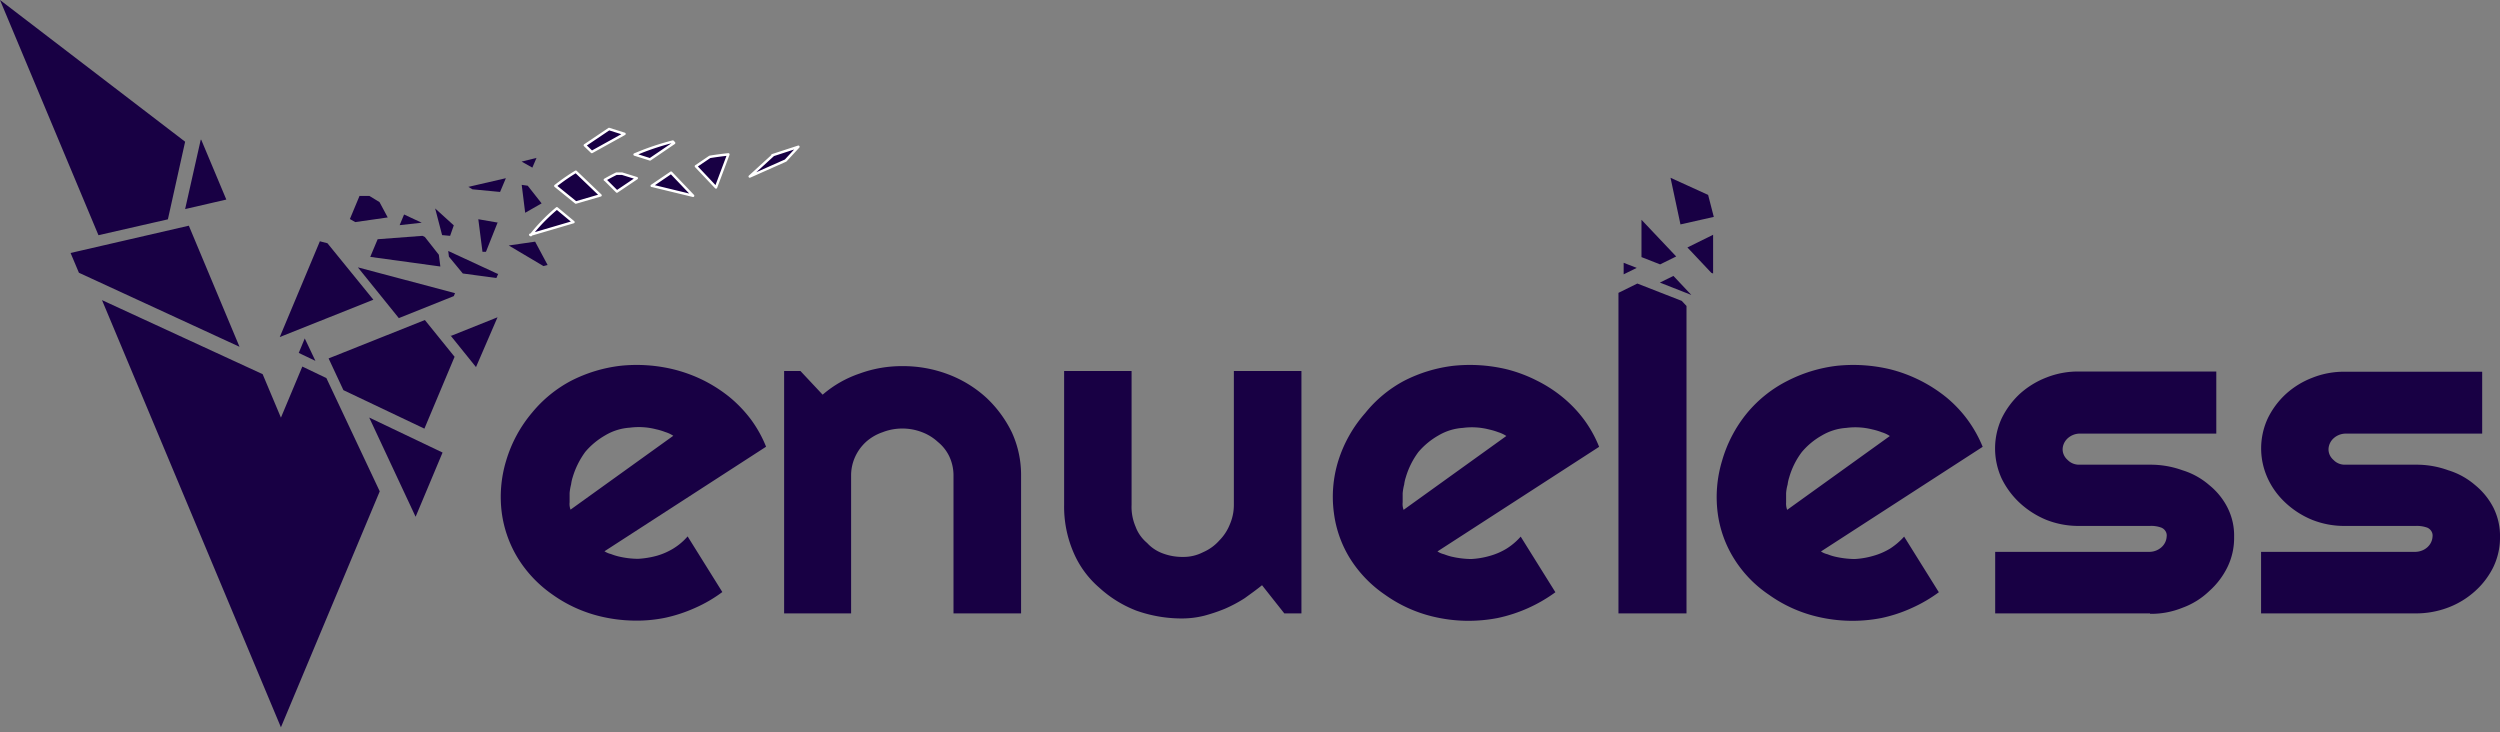 <svg width="239" height="70" viewBox="0 0 239 70" fill="none" xmlns="http://www.w3.org/2000/svg">
    <rect x="0" y="0" width="239" height="70" fill="#808080" stroke="none"/>
    <g clip-path="url(#id7cbay7oa)" fill="#180044">
        <path d="M57.75 52.675c.198.138.424.237.664.293.24.096.488.173.742.233.6.142 1.216.217 1.836.222a8.492 8.492 0 0 0 1.803-.293 6.39 6.39 0 0 0 1.604-.708 5.819 5.819 0 0 0 1.338-1.142l3.318 5.318a13.278 13.278 0 0 1-2.6 1.516 14.28 14.28 0 0 1-2.886.95c-.998.202-2.02.29-3.042.264a14.574 14.574 0 0 1-3.097-.395 13.136 13.136 0 0 1-4.613-2.093 11.779 11.779 0 0 1-3.263-3.407 11.142 11.142 0 0 1-1.581-4.388c-.219-1.67-.08-3.363.409-4.984a12.73 12.73 0 0 1 2.5-4.63 12.164 12.164 0 0 1 3.727-3.034 13.923 13.923 0 0 1 4.68-1.425 14.88 14.88 0 0 1 5.12.343c1.01.252 1.982.612 2.899 1.072.892.453 1.727.996 2.488 1.618a12.512 12.512 0 0 1 2.036 2.153c.577.796 1.048 1.651 1.405 2.548L57.75 52.726v-.051zm6.638-11a2.972 2.972 0 0 0-.797-.374 5.759 5.759 0 0 0-.874-.263 6.6 6.6 0 0 0-2.51-.152 5.238 5.238 0 0 0-2.324.718c-.739.42-1.39.958-1.924 1.587a7.885 7.885 0 0 0-1.206 2.417 3.737 3.737 0 0 0-.155.698c-.072.272-.12.55-.143.829v.88c-.027.238.003.48.088.707l9.845-7.077v.03z"/>
        <path fill-rule="evenodd" clip-rule="evenodd" d="m9.756 28.703 17.1 40.826 9.447-22.556-5.1-10.828-2.3-1.103-2.046 4.884-1.748-4.156-15.353-7.077v.01zM39.743 49.38l2.566-6.117-7.013-3.346 4.425 9.463h.022zm3.694-15.297-2.82-3.488-9.203 3.67 1.416 3.033 7.743 3.68 2.887-6.875-.023-.02zm-.376-2.022 2.445 3.033 2.057-4.762-4.424 1.77-.078-.041zm-13.926.293-.575 1.385 1.593.759-1.018-2.144zM6.747 24.184l.797 1.89 15.353 7.078-4.845-11.576-11.305 2.608zm23.848-1.153-3.849 9.19 8.949-3.568-4.392-5.4-.708-.181v-.04zm12.909 4.995-9.292-2.467 3.916 4.853 5.254-2.103.122-.293v.01zm4.06-1.85-4.713-2.184.067.546 1.327 1.607 3.208.435.177-.404h-.067zm-11.46-3.306-.708 1.688 6.703.92-.144-1.122-1.338-1.699-.232-.11-4.281.323zm16.238 2.467-.387.1-3.319-1.97 2.522-.365 1.195 2.235h-.011zm-4.69-4.045-1.925-.333.398 3.114h.332l1.106-2.78h.089zm-29.954-7.744L0 0l9.413 22.485 6.637-1.516 1.648-7.421zm25.33 8.998-.763-.07-.664-2.549 1.781 1.618-.354 1.011v-.01zm-23.837-9.19-1.493 6.632 3.938-.91-2.4-5.722h-.045zm19.435 7.158-.42 1.011 2.112-.233-1.692-.788v.01zm-4.27-1.75-.907 2.175.509.293 3.108-.445-.785-1.466-.962-.587h-.963v.03zm16.094-1.01 1.328 1.688-1.571.9-.332-2.67.575.082zm-2.09-.718-3.584.829.387.233 2.644.252.553-1.314zm2.93-1.941-1.426.354 1.029.576.398-.93z"/>
        <path d="M81.41 58.64h-6.448V35.467h1.56l2.123 2.265a10.586 10.586 0 0 1 3.54-2.022c1.311-.48 2.713-.72 4.126-.708a12.14 12.14 0 0 1 4.331.783 11.333 11.333 0 0 1 3.666 2.25 11.299 11.299 0 0 1 2.433 3.316 9.771 9.771 0 0 1 .874 4.044V58.64h-6.46V45.395a4.29 4.29 0 0 0-.387-1.728 3.972 3.972 0 0 0-1.106-1.416 4.624 4.624 0 0 0-1.504-.93 5.202 5.202 0 0 0-1.892-.354c-.65 0-1.293.12-1.891.354a4.595 4.595 0 0 0-1.593.93c-.44.407-.788.888-1.028 1.416a4.29 4.29 0 0 0-.388 1.728V58.64h.045zM120.645 55.95c-.531.435-1.106.84-1.648 1.234-.598.386-1.231.724-1.892 1.011a15.98 15.98 0 0 1-1.98.667 8.768 8.768 0 0 1-2.09.263 12.945 12.945 0 0 1-4.425-.758 11.214 11.214 0 0 1-3.528-2.194 9.18 9.18 0 0 1-2.478-3.417 11.051 11.051 0 0 1-.874-4.479v-12.81h6.449v12.81c-.029.711.103 1.42.387 2.083.219.596.6 1.131 1.106 1.557.414.451.947.8 1.549 1.01a5.283 5.283 0 0 0 1.891.314 4.054 4.054 0 0 0 1.892-.445c.601-.26 1.13-.64 1.548-1.112a4.57 4.57 0 0 0 1.018-1.547c.251-.58.382-1.196.387-1.82v-12.85h6.46V58.64h-1.637l-2.135-2.7v.01zM137.391 52.695c.198.138.424.237.664.293.241.094.488.172.741.233a8.87 8.87 0 0 0 1.847.222 7.916 7.916 0 0 0 1.792-.303 6.359 6.359 0 0 0 1.604-.697 6.092 6.092 0 0 0 1.339-1.143l3.318 5.318a14.427 14.427 0 0 1-5.531 2.467c-1 .192-2.02.28-3.041.263a14.685 14.685 0 0 1-3.098-.395 13.136 13.136 0 0 1-4.612-2.092 11.71 11.71 0 0 1-3.318-3.418 10.85 10.85 0 0 1-1.571-4.377c-.23-1.674-.09-3.372.409-4.995a12.629 12.629 0 0 1 2.588-4.59 12.011 12.011 0 0 1 3.728-3.084 13.924 13.924 0 0 1 4.679-1.425 15.13 15.13 0 0 1 5.121.333 13.76 13.76 0 0 1 2.898 1.092c1.818.907 3.37 2.2 4.524 3.772.578.795 1.049 1.65 1.405 2.547l-15.486 10.02v-.04zm6.637-11a3.069 3.069 0 0 0-.785-.374 6.334 6.334 0 0 0-.885-.263 6.591 6.591 0 0 0-2.511-.151 5.24 5.24 0 0 0-2.323.717 7.156 7.156 0 0 0-1.924 1.588 7.658 7.658 0 0 0-1.206 2.416 3.73 3.73 0 0 0-.155.698c-.072.272-.12.55-.144.829v.87a1.57 1.57 0 0 0 .089.717l9.844-7.077v.03zM154.725 27.996l1.803-.89 4.247 1.658.454.485V58.64h-6.504V27.996zm9.048-5.551v3.7l-.166-.06-2.29-2.427 2.456-1.213zm-5.088 4.57 3.008 1.183-1.714-1.82-1.294.637zm-2.213-1.405-1.25.616v-1.102l1.25.486zm.454-4.6 3.318 3.508-1.537.758-1.781-.698V21.01zm6.913-.274-3.186.718-.951-4.459 3.595 1.638.542 2.103zM174.049 52.695c.197.138.423.237.663.293.239.097.487.175.741.233a8.853 8.853 0 0 0 1.836.222 7.703 7.703 0 0 0 1.792-.303 6.422 6.422 0 0 0 1.615-.697 6.612 6.612 0 0 0 1.339-1.143l3.318 5.318a13.876 13.876 0 0 1-2.61 1.517c-.918.42-1.887.738-2.887.95a14.49 14.49 0 0 1-6.128-.132 13.133 13.133 0 0 1-4.613-2.092 11.427 11.427 0 0 1-3.318-3.418 10.877 10.877 0 0 1-1.582-4.377 11.962 11.962 0 0 1 .409-4.995 12.696 12.696 0 0 1 2.401-4.59 12.087 12.087 0 0 1 3.882-3.084 13.933 13.933 0 0 1 4.679-1.425 15.168 15.168 0 0 1 5.121.333 13.97 13.97 0 0 1 5.398 2.71c.768.64 1.448 1.363 2.024 2.154a12.148 12.148 0 0 1 1.416 2.547l-15.485 10.02-.011-.04zm6.636-11a2.968 2.968 0 0 0-.796-.374 5.772 5.772 0 0 0-.874-.263 6.601 6.601 0 0 0-2.511-.151 5.24 5.24 0 0 0-2.323.717 6.972 6.972 0 0 0-1.924 1.588 7.416 7.416 0 0 0-1.206 2.416 3.73 3.73 0 0 0-.155.698 3.905 3.905 0 0 0-.144.829v.87c-.017.242.017.486.1.717l9.844-7.077-.011.03zM205.54 58.64h-14.8v-5.884h14.8a1.747 1.747 0 0 0 1.109-.45c.295-.27.467-.634.484-1.016a.763.763 0 0 0-.097-.49.865.865 0 0 0-.39-.35 2.76 2.76 0 0 0-1.106-.171h-6.748a8.375 8.375 0 0 1-3.152-.576 8.507 8.507 0 0 1-2.522-1.598 7.957 7.957 0 0 1-1.759-2.356 6.917 6.917 0 0 1-.63-2.876c0-.987.214-1.965.63-2.876a7.958 7.958 0 0 1 1.748-2.356 8.17 8.17 0 0 1 2.522-1.547 8.157 8.157 0 0 1 3.152-.576h13.097v5.934h-13.086a1.748 1.748 0 0 0-1.112.443c-.297.27-.472.631-.491 1.013-.007.2.033.4.117.584.084.185.21.351.369.488.139.143.309.256.5.333.191.077.398.115.606.112h6.748a8.931 8.931 0 0 1 3.097.526 7.067 7.067 0 0 1 2.566 1.415 6.6 6.6 0 0 1 1.759 2.164c.438.874.654 1.828.63 2.79a6.36 6.36 0 0 1-.63 2.882 7.439 7.439 0 0 1-1.748 2.305 7.265 7.265 0 0 1-2.566 1.597 7.918 7.918 0 0 1-3.097.577v-.04zM230.947 58.64h-14.789v-5.884h14.789c.42-.015.819-.174 1.116-.446.298-.272.472-.636.488-1.02a.778.778 0 0 0-.101-.489.884.884 0 0 0-.385-.35 2.86 2.86 0 0 0-1.107-.172h-6.747a8.298 8.298 0 0 1-3.152-.576 8.347 8.347 0 0 1-2.522-1.598c-1.135-1.038-1.907-2.361-2.218-3.801a6.821 6.821 0 0 1 .47-4.287 7.766 7.766 0 0 1 1.748-2.356 8.04 8.04 0 0 1 2.522-1.547 8.123 8.123 0 0 1 3.152-.576h13.085v5.915h-13.085a1.749 1.749 0 0 0-1.112.442 1.47 1.47 0 0 0-.492 1.013c-.008.2.031.4.115.585.084.185.211.351.372.487.137.144.307.259.498.336.192.077.399.114.608.109h6.736a8.842 8.842 0 0 1 3.097.526 7.114 7.114 0 0 1 2.578 1.415 6.752 6.752 0 0 1 1.758 2.164c.434.876.649 1.829.631 2.79.015.99-.2 1.973-.631 2.882a7.6 7.6 0 0 1-1.747 2.305 8.094 8.094 0 0 1-2.605 1.584 8.656 8.656 0 0 1-3.07.55z"/>
        <path d="m73.845 14.842 2.478-.809-1.217 1.315-3.43 1.526 2.213-2.022-.044-.01zm-5.973.152a31.855 31.855 0 0 1 1.758-.233l-1.183 3.155-1.914-2.023 1.283-.869.056-.03zm-5.53 2.77 3.915.95-2.102-2.204-1.847 1.254h.033zm-5.764-3.235 3.12-1.73-1.472-.464-2.312 1.557.664.637zm4.093.242.796-.323c.93-.358 1.883-.662 2.854-.91l.122.131-2.301 1.567-1.471-.465zm-2.843 2.417c.354-.203.73-.405 1.106-.587h.531l1.405.435-1.892 1.274-1.106-1.102-.044-.02zm-4.734.586c.332-.253.664-.506 1.017-.748.355-.243.62-.415.94-.607l2.357 2.255-2.356.687-1.958-1.587zm-2.345 4.701.276-.343a17.216 17.216 0 0 1 2.213-2.215l1.581 1.315-4.125 1.213.055.03z" stroke="#fff" stroke-width=".24" stroke-linecap="round" stroke-linejoin="round"/>
    </g>
    <defs>
        <clipPath id="id7cbay7oa">
            <path fill="#fff" d="M0 0h239v69.751H0z"/>
        </clipPath>
    </defs>
</svg>
